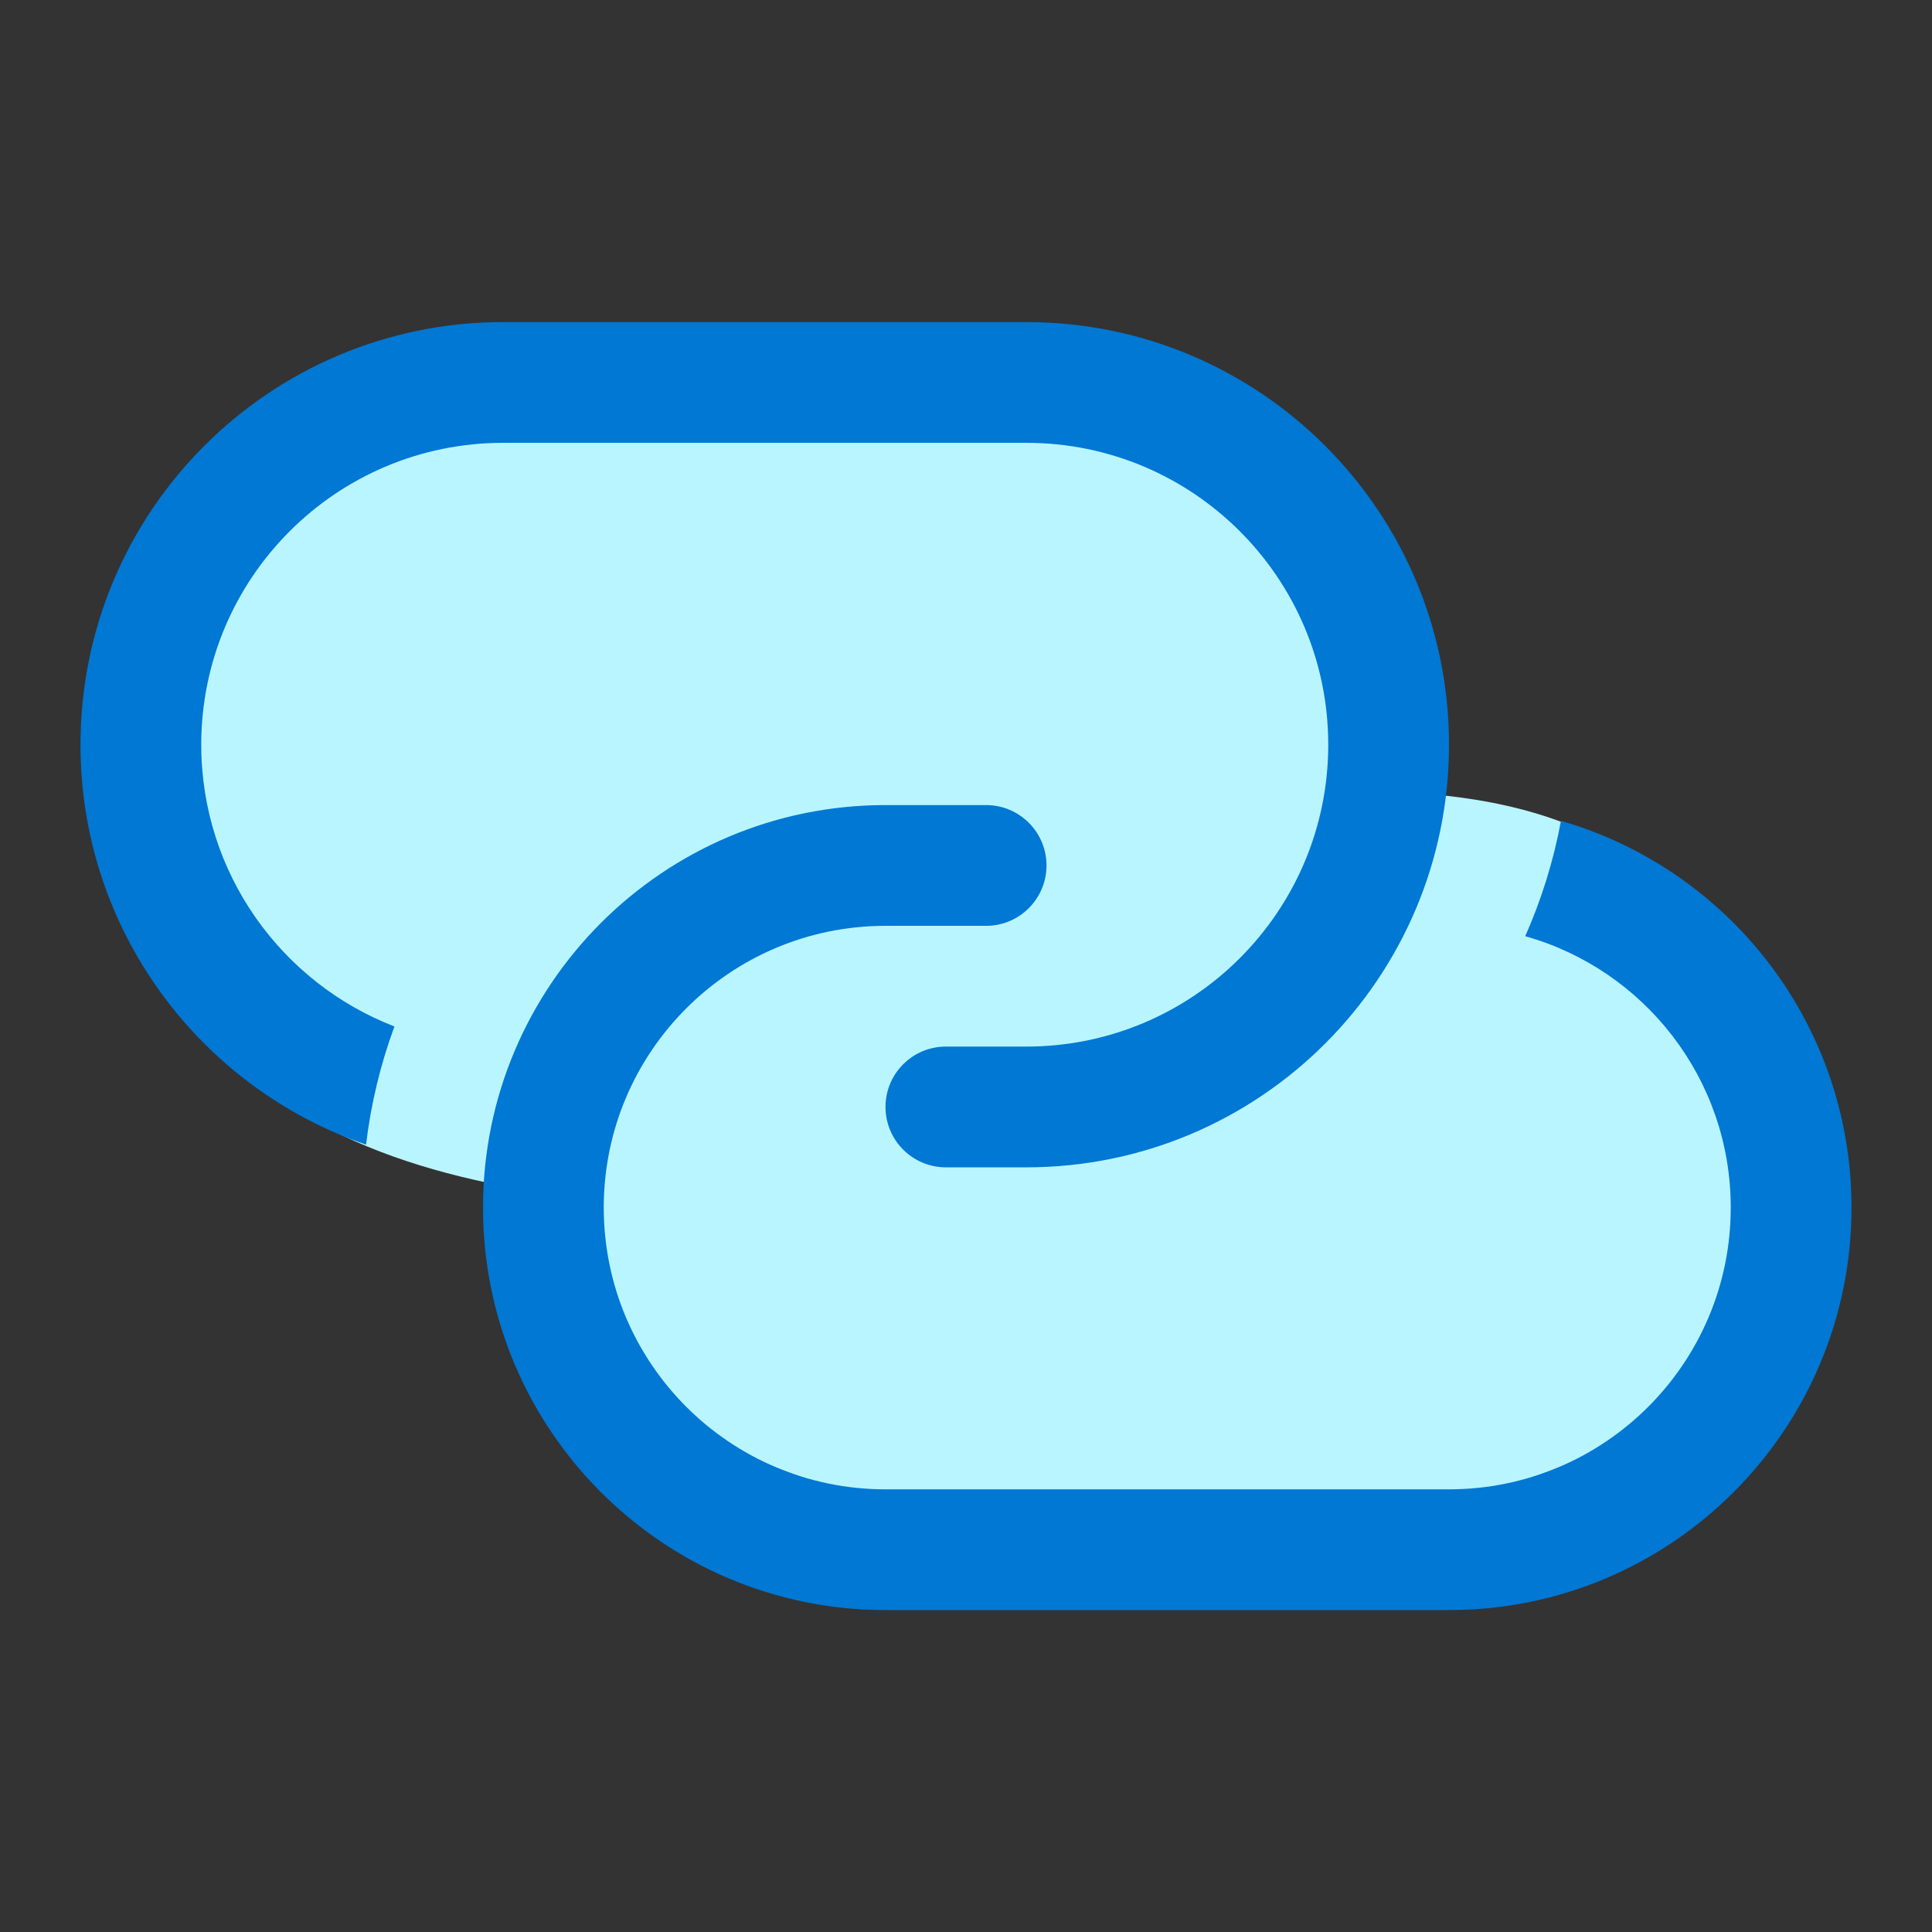 <svg width="24" height="24" viewBox="0 0 24 24" fill="none" xmlns="http://www.w3.org/2000/svg">
<rect x="0" y="0" width="24" height="24" fill="#333333" stroke="none"/>
<g clip-path="url(#clip0_10_9547)">
<path d="M17 9.001C17 15.001 12.5 14.501 9.5 15.001C5.358 15.001 1 14.001 2 9.001C2 6.24 5.358 4.501 9.5 4.501C13.642 4.501 17 6.24 17 9.001Z" fill="#B9F5FF"/>
<path d="M22 15.001C22 17.762 18.642 19.001 14.5 19.001C10.358 19.001 7 17.762 7 15.001C7 12.239 10 11.001 14.5 10.001C18.5 9.501 22 9.794 22 15.001Z" fill="#B9F5FF"/>
<path d="M6.25 4.001C3.35 4.001 1 6.351 1 9.251C1 11.554 2.483 13.511 4.547 14.219C4.608 13.709 4.728 13.217 4.9 12.751C3.496 12.209 2.5 10.846 2.5 9.251C2.5 7.18 4.179 5.501 6.25 5.501H12.75C14.821 5.501 16.5 7.18 16.5 9.251C16.5 11.322 14.821 13.001 12.75 13.001H11.75C11.336 13.001 11 13.337 11 13.751C11 14.165 11.336 14.501 11.75 14.501H12.75C15.649 14.501 18 12.15 18 9.251C18 6.351 15.649 4.001 12.75 4.001H6.25ZM19.391 10.197C19.298 10.697 19.147 11.178 18.947 11.63C20.42 12.043 21.5 13.396 21.5 15.001C21.5 16.934 19.933 18.501 18 18.501H11C9.067 18.501 7.5 16.934 7.5 15.001C7.5 13.068 9.067 11.501 11 11.501H12.25C12.664 11.501 13 11.165 13 10.751C13 10.337 12.664 10.001 12.25 10.001H11C8.239 10.001 6 12.24 6 15.001C6 17.762 8.239 20.001 11 20.001H18C20.761 20.001 23 17.762 23 15.001C23 12.722 21.476 10.799 19.391 10.197Z" fill="#0078D4"/>
</g>
<defs>
<clipPath id="clip0_10_9547">
<rect width="24" height="24" fill="white"/>
</clipPath>
</defs>
</svg>
